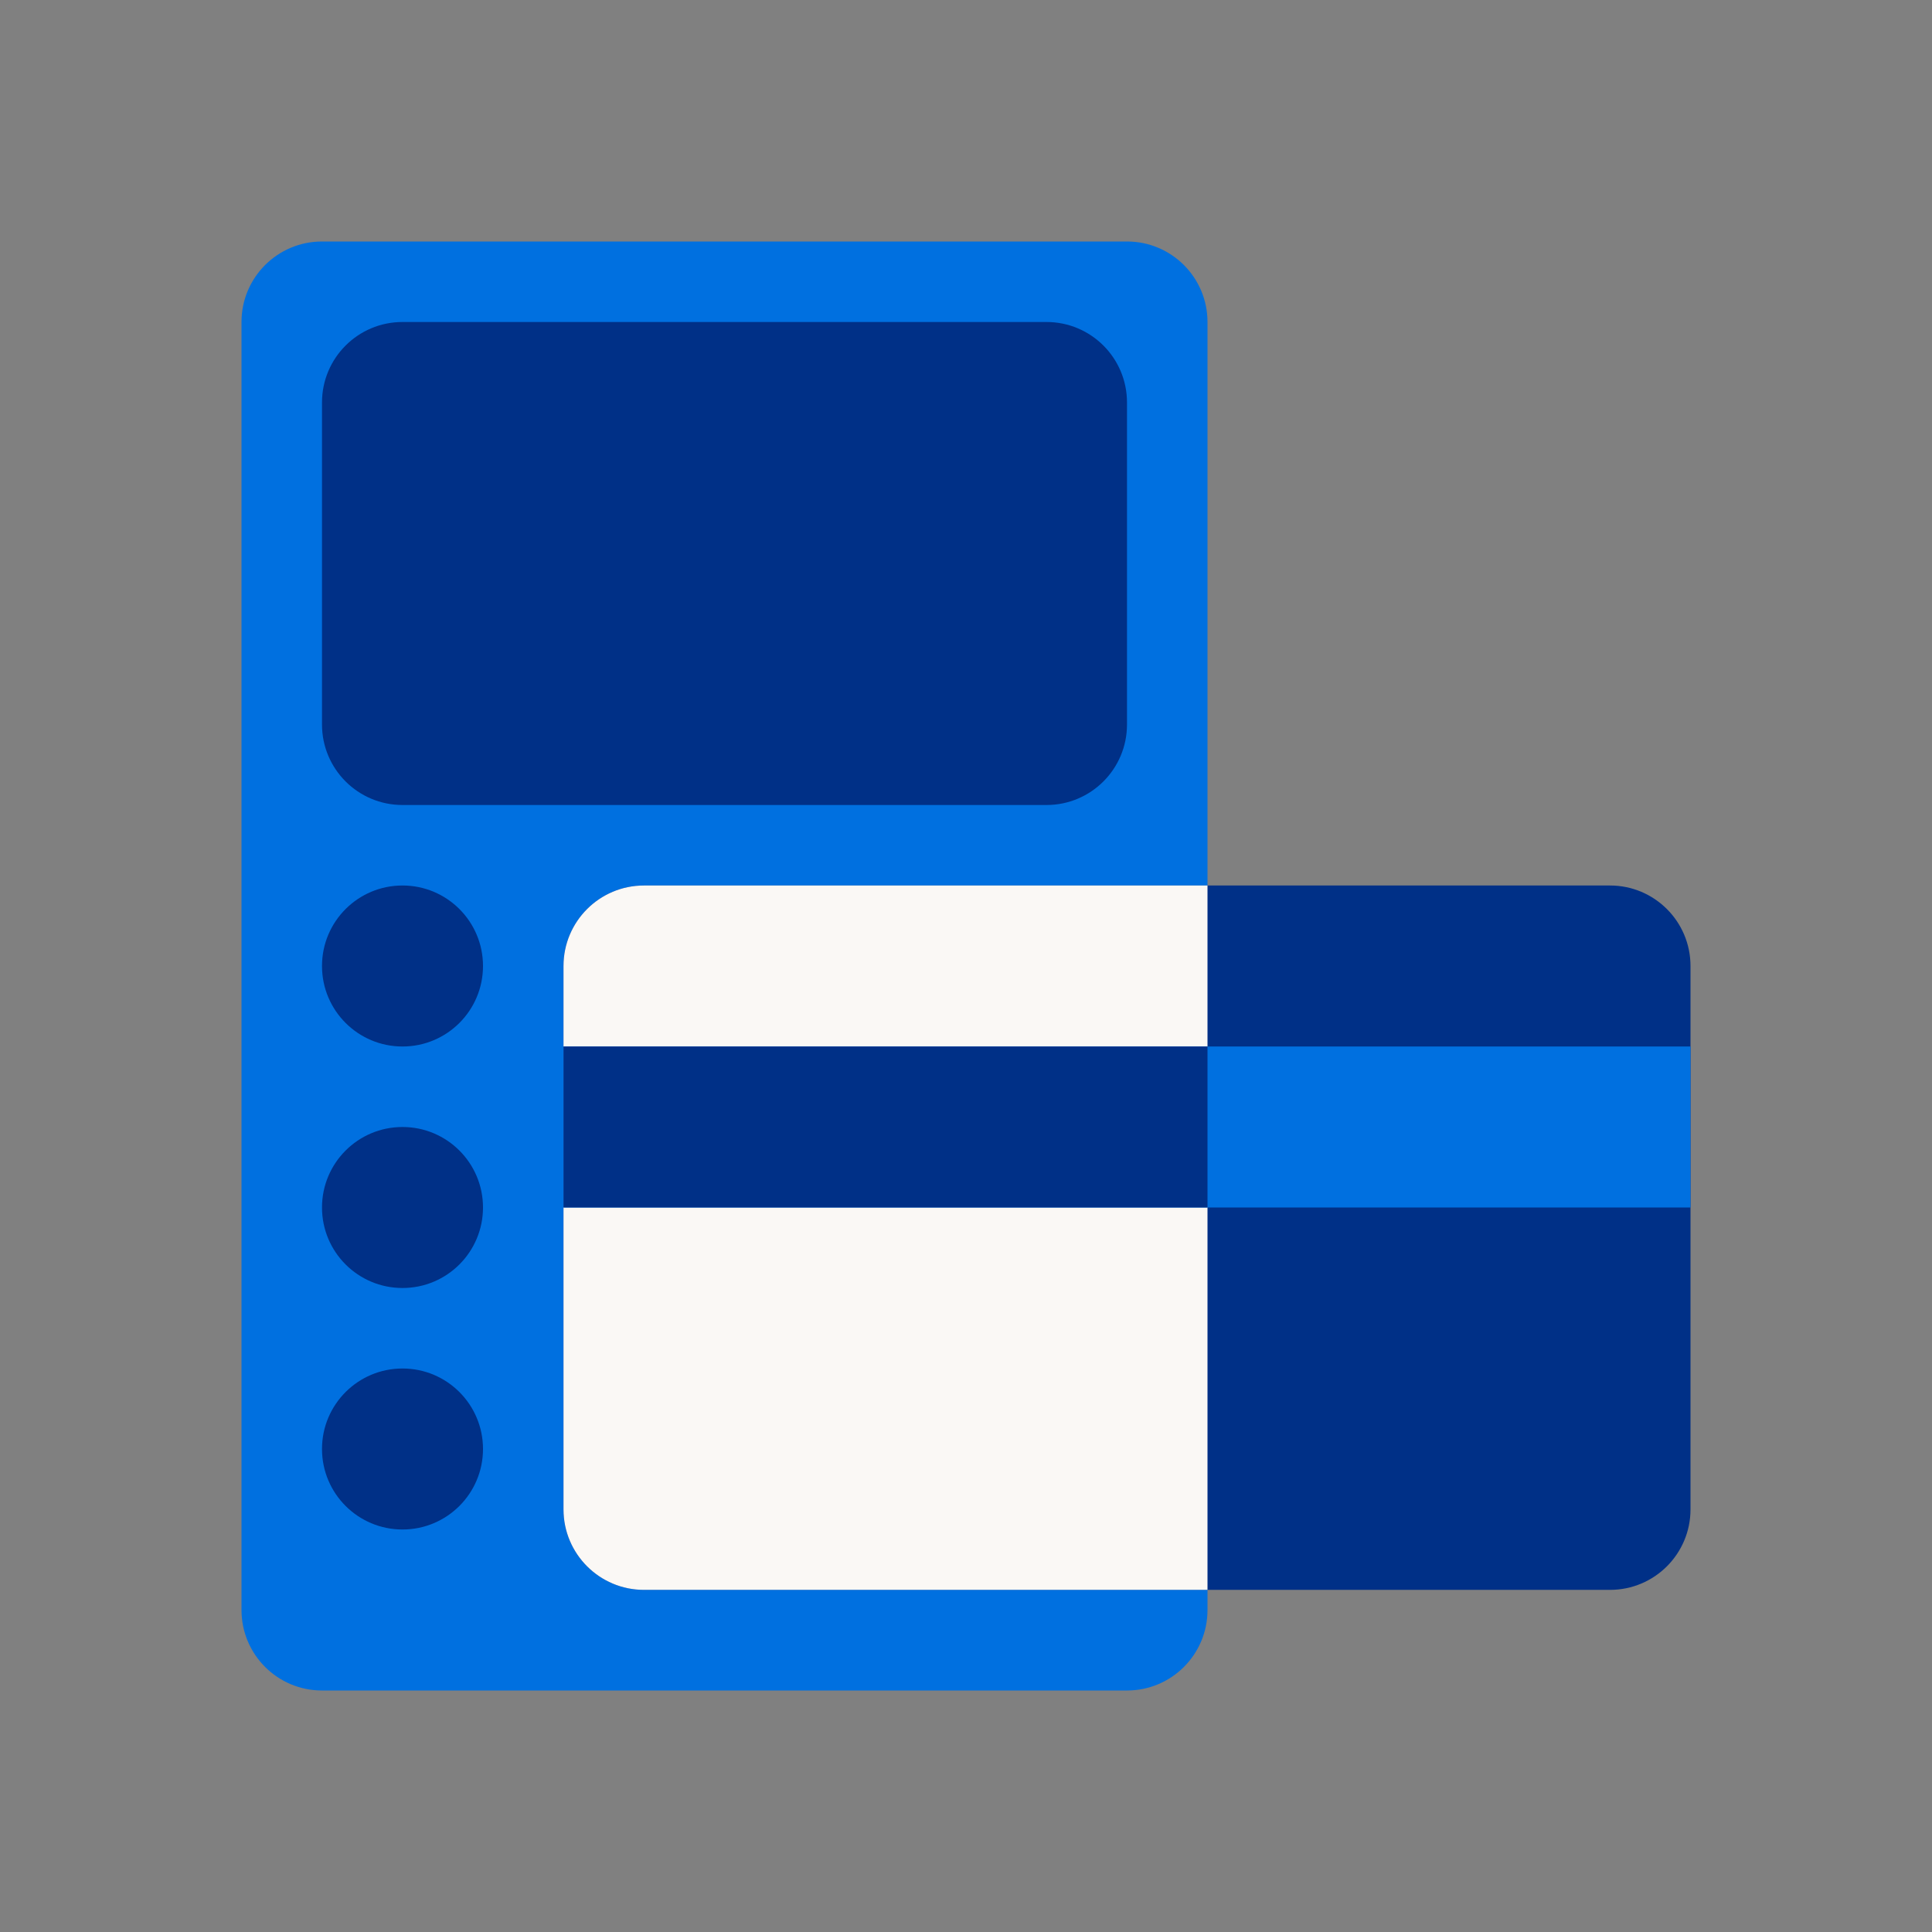 <svg width="48" height="48" viewBox="0 0 48 48" fill="none" xmlns="http://www.w3.org/2000/svg">
<rect x="0" y="0" width="48" height="48" fill="#808080" stroke="none"/>
<path d="M6 8C6 6.895 6.895 6 8 6H28C29.105 6 30 6.895 30 8V40C30 41.105 29.105 42 28 42H8C6.895 42 6 41.105 6 40V8Z" fill="#0070E0"/>
<path d="M10 8C8.895 8 8 8.895 8 10V18C8 19.105 8.895 20 10 20H26C27.105 20 28 19.105 28 18V10C28 8.895 27.105 8 26 8H10Z" fill="#003087"/>
<path d="M10 26C11.105 26 12 25.105 12 24C12 22.895 11.105 22 10 22C8.895 22 8 22.895 8 24C8 25.105 8.895 26 10 26Z" fill="#003087"/>
<path d="M12 30C12 31.105 11.105 32 10 32C8.895 32 8 31.105 8 30C8 28.895 8.895 28 10 28C11.105 28 12 28.895 12 30Z" fill="#003087"/>
<path d="M10 38C11.105 38 12 37.105 12 36C12 34.895 11.105 34 10 34C8.895 34 8 34.895 8 36C8 37.105 8.895 38 10 38Z" fill="#003087"/>
<path d="M14 24C14 22.895 14.895 22 16 22H40C41.105 22 42 22.895 42 24V37.5C42 38.605 41.105 39.5 40 39.5H16C14.895 39.5 14 38.605 14 37.5V24Z" fill="#003087"/>
<path d="M30 22V39.5H16C14.895 39.5 14 38.605 14 37.5V24C14 22.895 14.895 22 16 22H30Z" fill="#FAF8F5"/>
<path d="M14 26H42V30H14V26Z" fill="#0070E0"/>
<path d="M14 26H30V30H14V26Z" fill="#003087"/>
</svg>